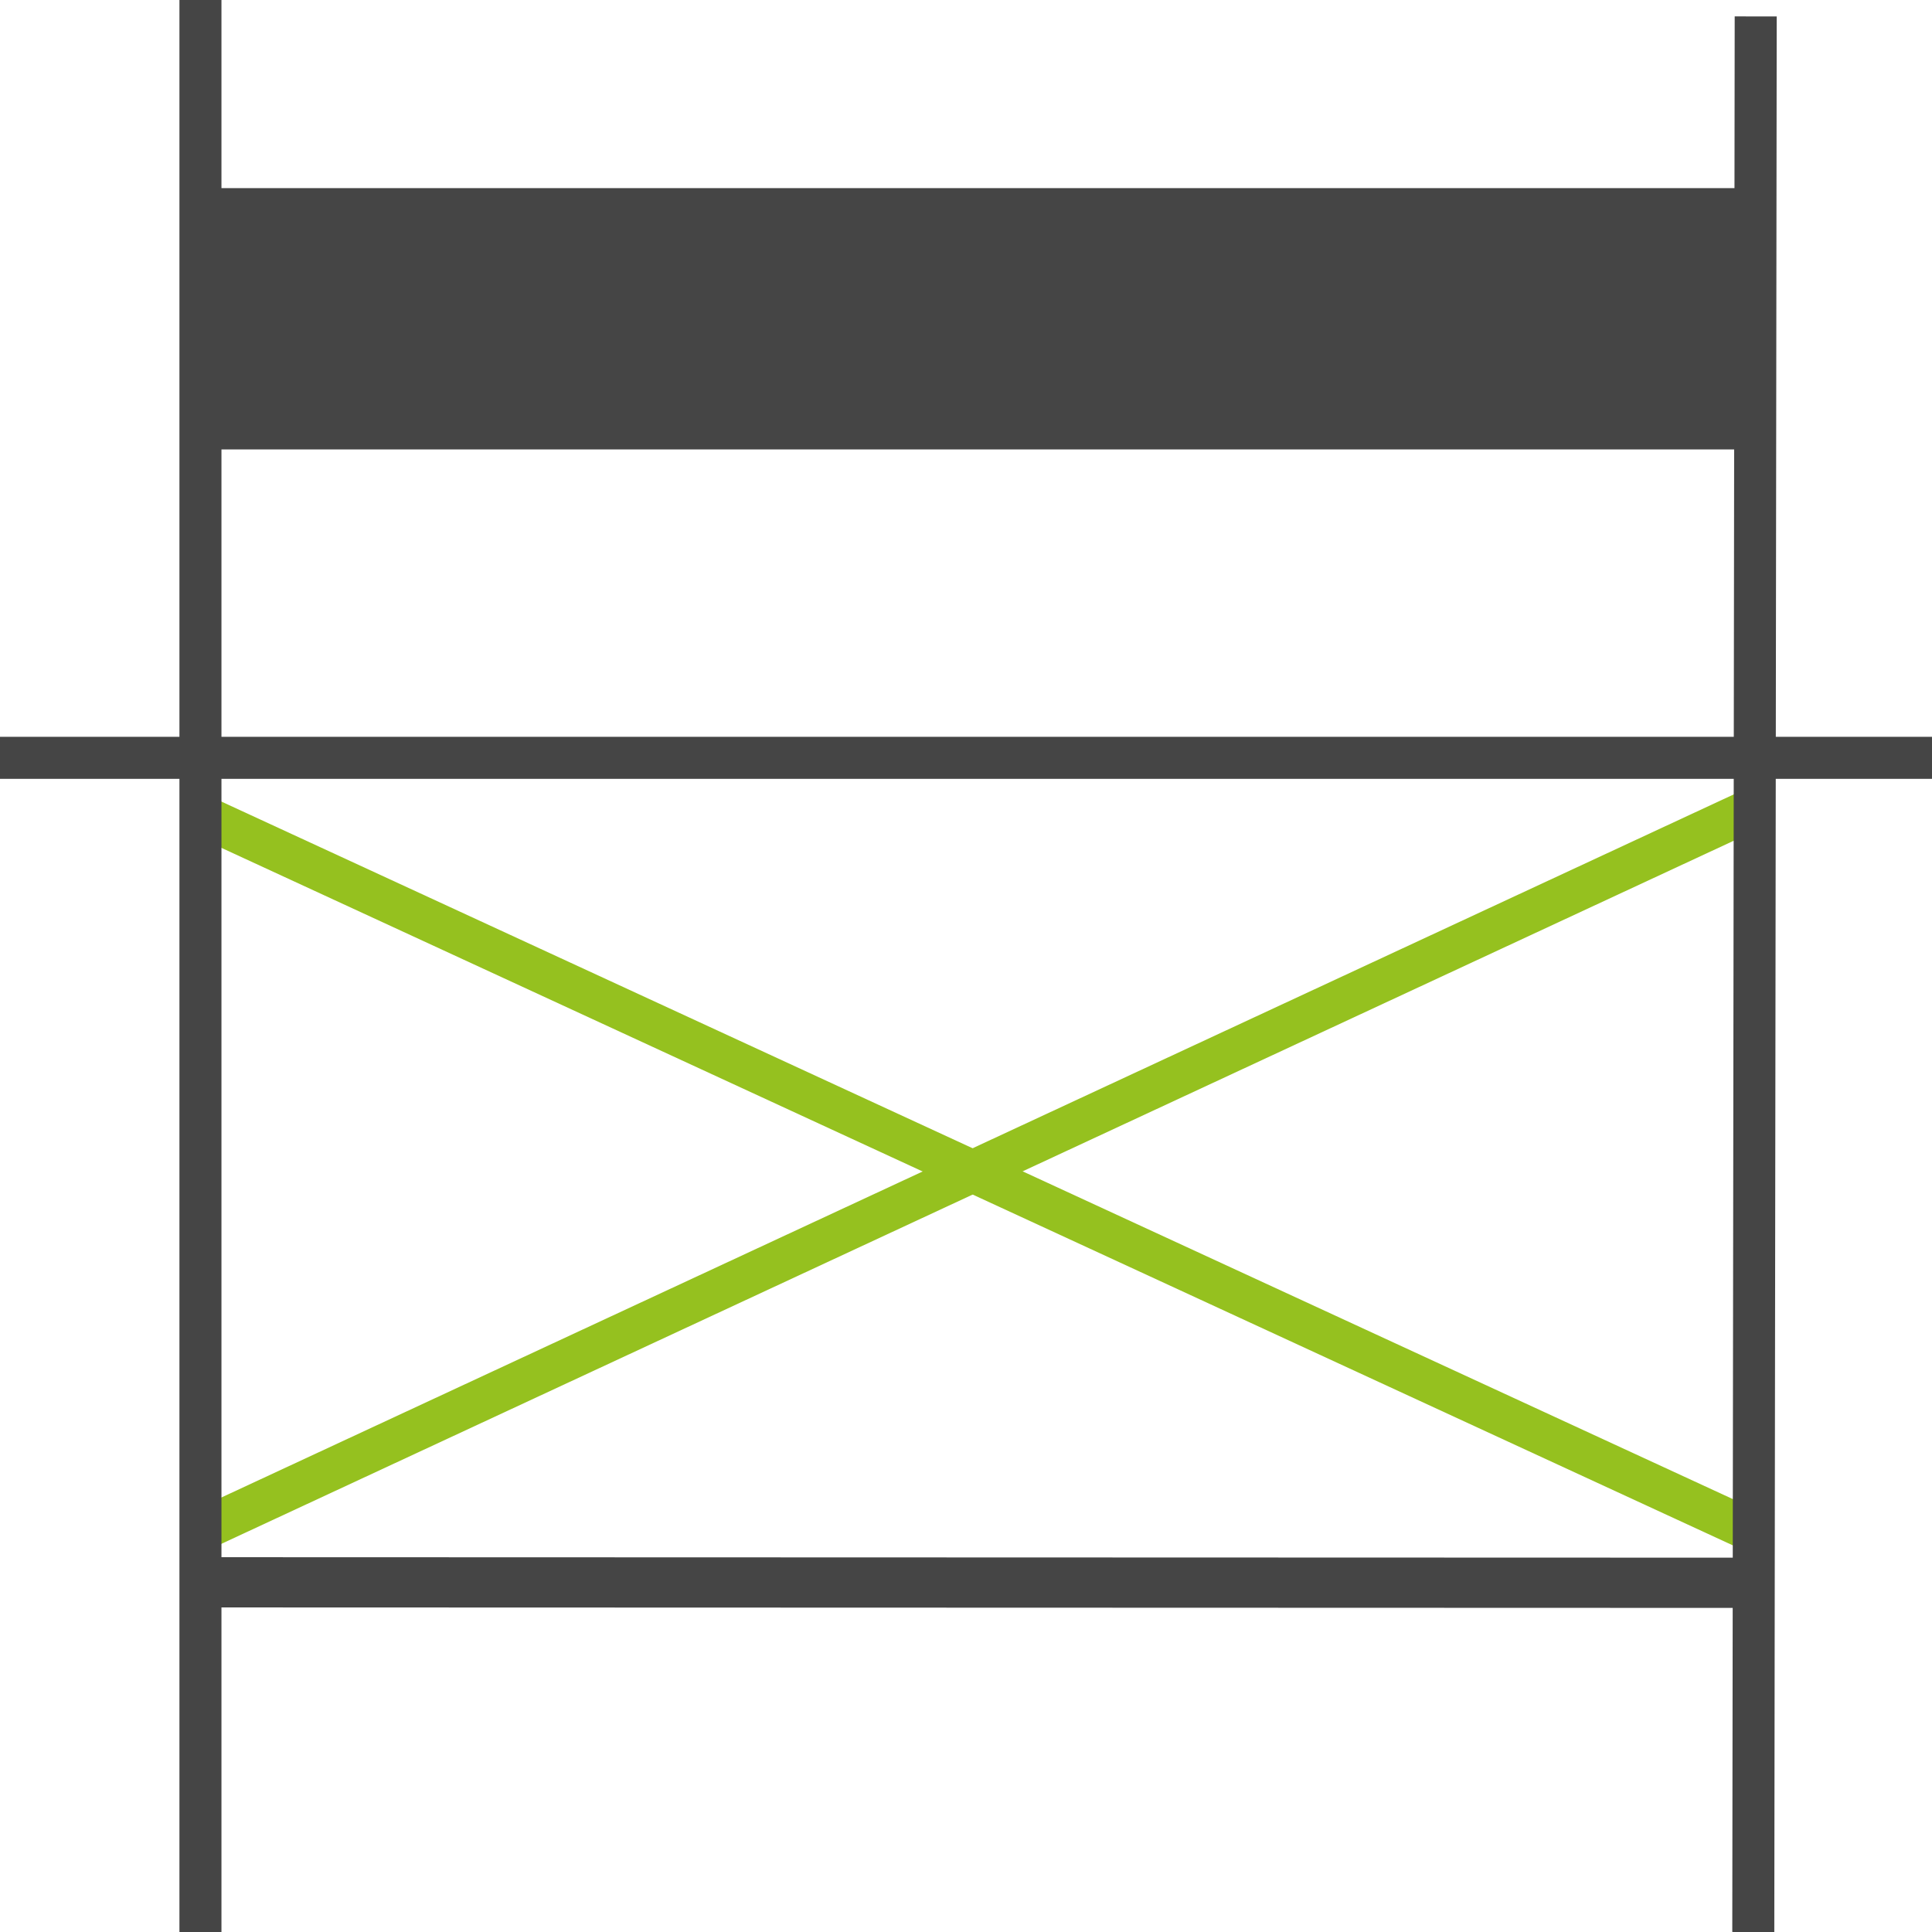<?xml version="1.0" encoding="UTF-8"?>
<svg id="Calque_2" data-name="Calque 2" xmlns="http://www.w3.org/2000/svg" viewBox="0 0 40 40">
  <defs>
    <style>
      .cls-1 {
        stroke: #95c11f;
      }

      .cls-1, .cls-2, .cls-3, .cls-4 {
        fill: none;
        stroke-miterlimit: 10;
      }

      .cls-1, .cls-4 {
        stroke-width: .87px;
      }

      .cls-2 {
        stroke-width: 1.04px;
      }

      .cls-2, .cls-3, .cls-4 {
        stroke: #454545;
      }

      .cls-3 {
        stroke-width: 5.41px;
      }
    </style>
  </defs>
  <g id="Calque_1-2" data-name="Calque 1-2">
    <g>
      <line class="cls-1" x1="4.14" y1="16.87" x2="36.34" y2="31.73"/>
      <line class="cls-1" x1="36.34" y1="16.72" x2="4.14" y2="31.69"/>
      <line class="cls-4" x1="4.15" x2="4.15" y2="40"/>
      <line class="cls-4" x1="36.35" y1=".34" x2="36.3" y2="40"/>
      <line class="cls-4" x1="40.18" y1="15.69" x2="-.18" y2="15.69"/>
      <line class="cls-2" x1="36.34" y1="32.77" x2="4.14" y2="32.76"/>
      <line class="cls-3" x1="36.35" y1="6.6" x2="3.93" y2="6.6"/>
    </g>
  </g>
</svg>